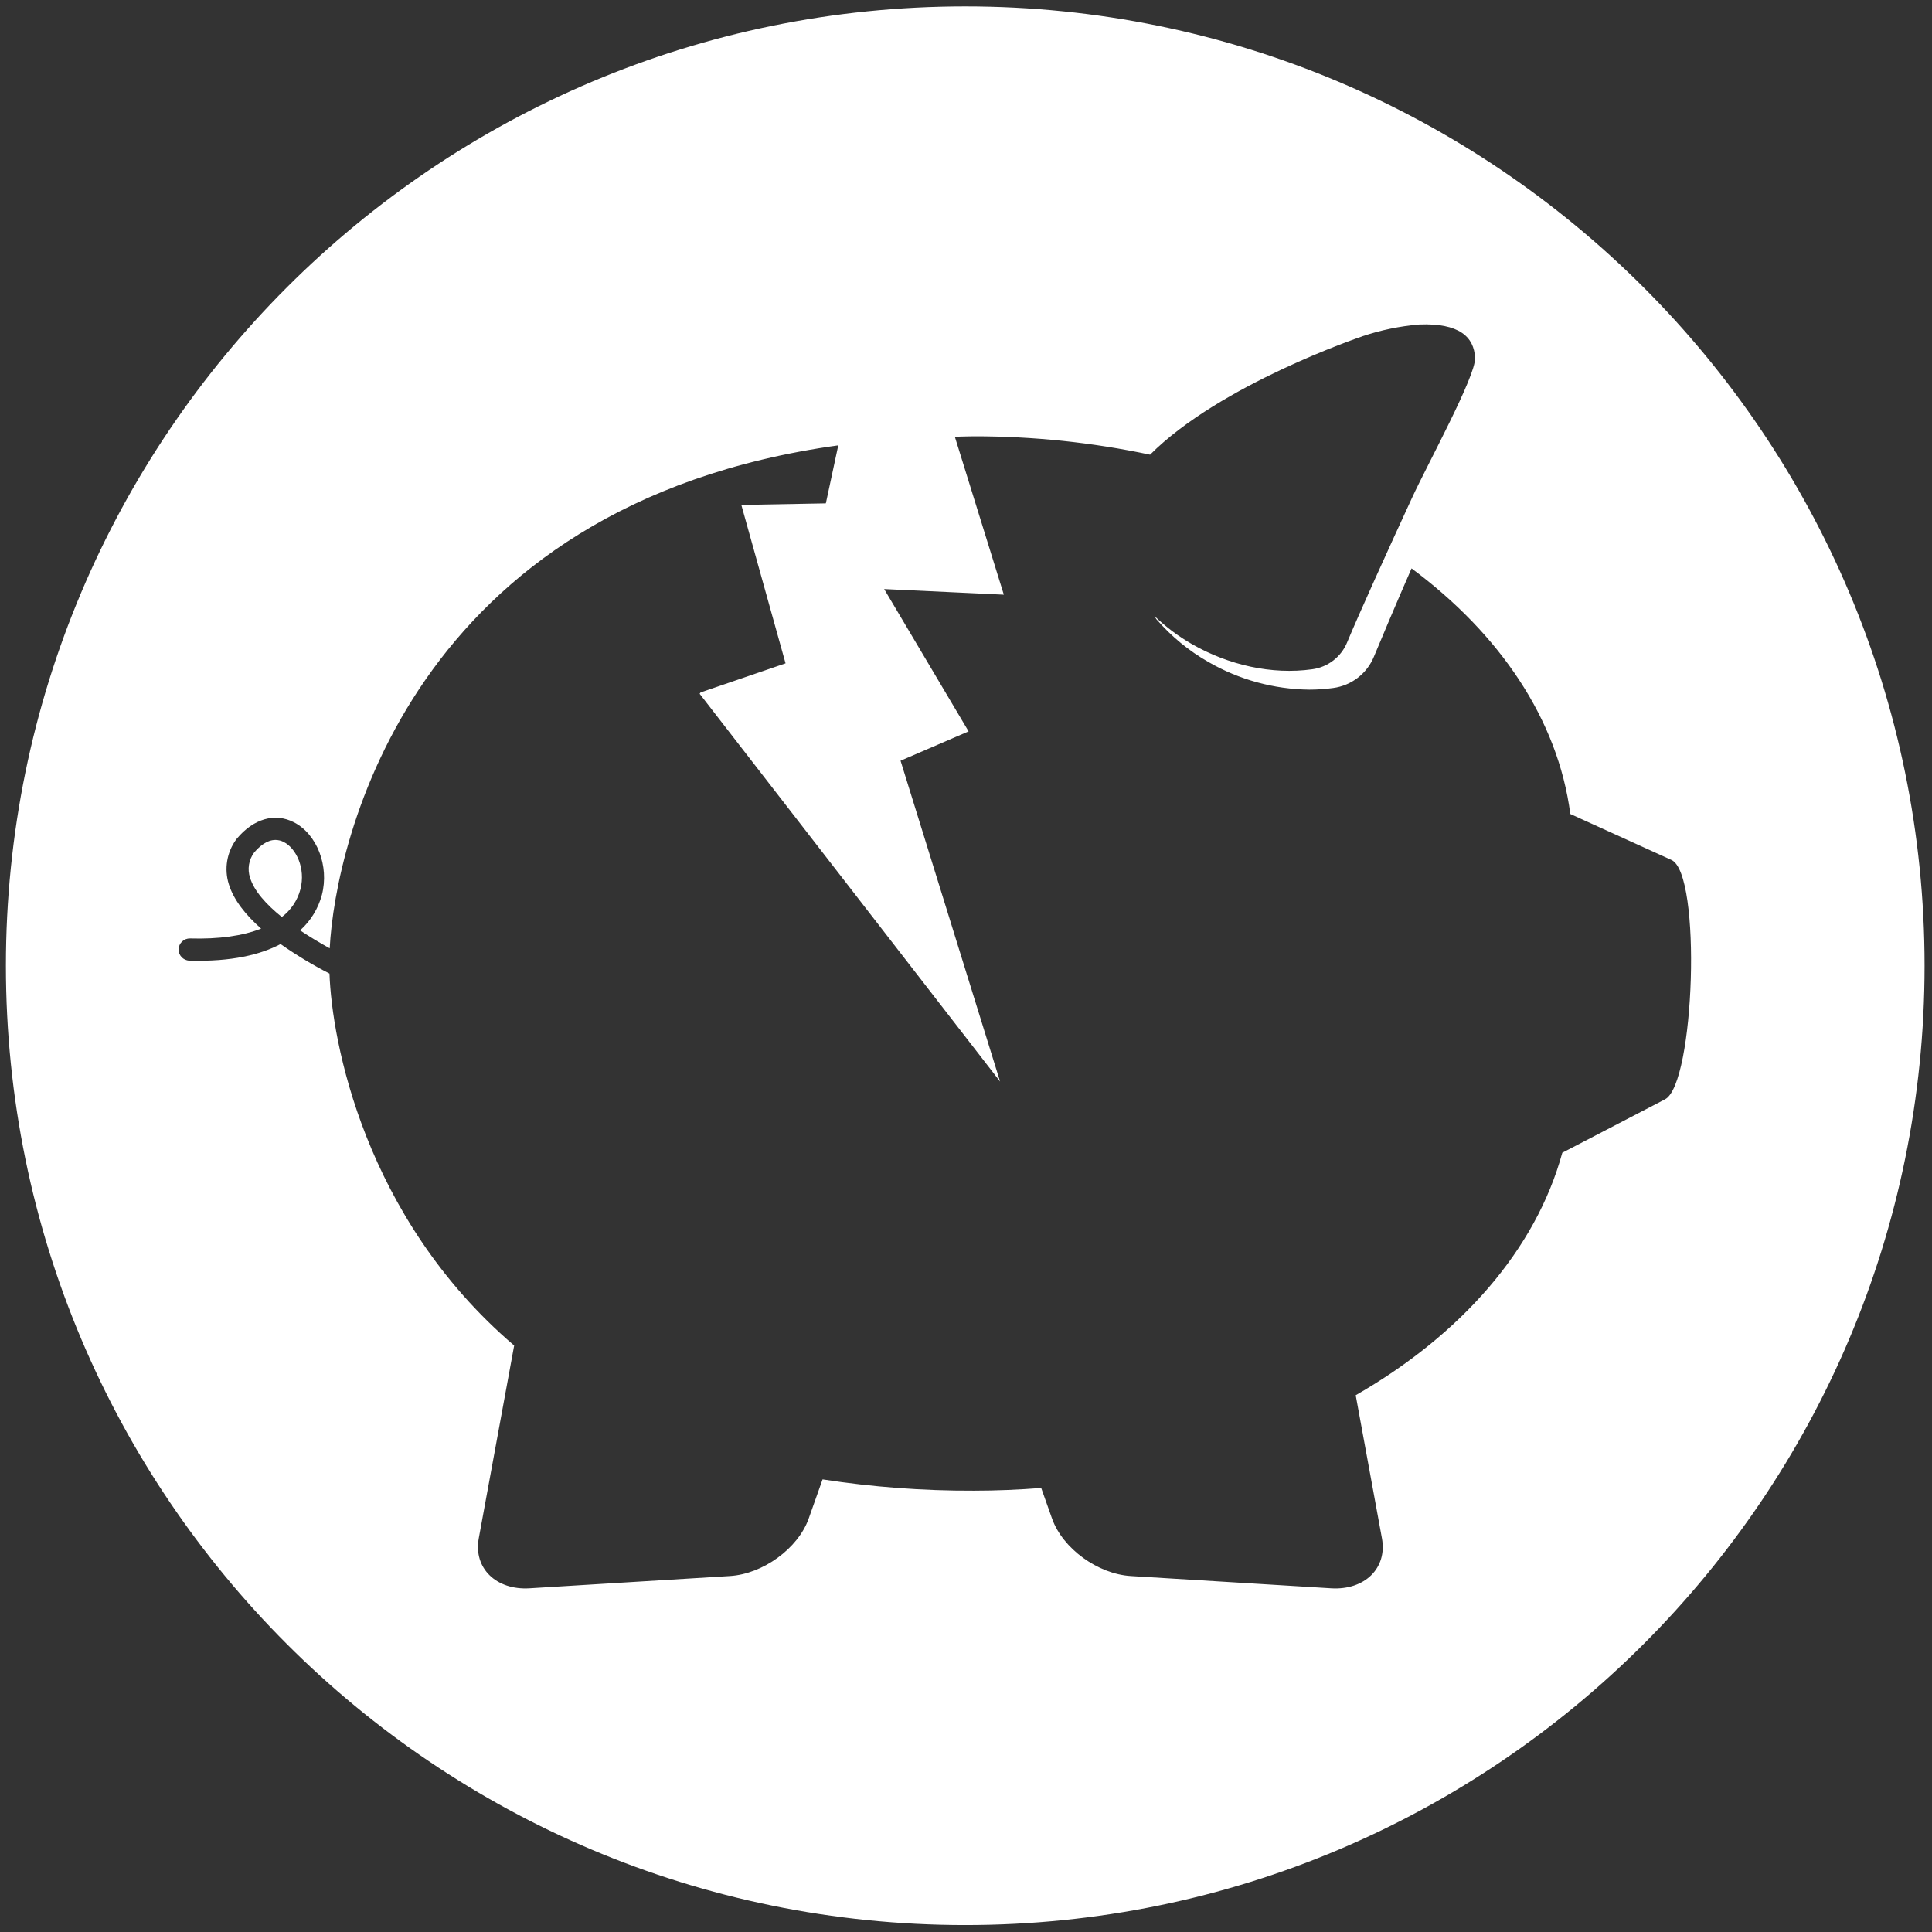 <?xml version="1.0" encoding="UTF-8" standalone="no"?><!DOCTYPE svg PUBLIC "-//W3C//DTD SVG 1.1//EN" "http://www.w3.org/Graphics/SVG/1.1/DTD/svg11.dtd"><svg width="100%" height="100%" viewBox="0 0 2021 2021" version="1.1" xmlns="http://www.w3.org/2000/svg" xmlns:xlink="http://www.w3.org/1999/xlink" xml:space="preserve" xmlns:serif="http://www.serif.com/" style="fill-rule:evenodd;clip-rule:evenodd;stroke-linejoin:round;stroke-miterlimit:2;"><rect x="0" y="0" width="2021" height="2021" fill="#333333" stroke="none"/><path id="Icon_copy" d="M1009.7,6.688c-554.229,-0 -1003.52,449.295 -1003.52,1003.52c0,554.225 449.292,1003.54 1003.52,1003.54c554.229,0 1003.52,-449.308 1003.52,-1003.54c0,-554.233 -449.292,-1003.52 -1003.52,-1003.52Zm-810.954,974.98c30,0.904 55.154,-2.692 74.412,-10.263c-16.108,-14.262 -28.75,-29.975 -33.808,-46.5c-4.968,-15.88 -2.121,-33.211 7.667,-46.666l0.62,-0.8c17.5,-21.03 39.859,-27.5 59.8,-17.28c24.167,12.367 37.055,45.684 29.325,75.834c-3.833,14.362 -11.758,27.306 -22.808,37.25c9.938,6.666 20.5,12.975 30.942,18.75c5.833,-111.363 85.104,-464.167 532.004,-526.129l-13.008,60.687l-88.396,1.621l46.25,165.729l-88.85,30.417l-1.034,1.396l314.296,405.65l-104.112,-335.6l71.175,-30.692l-88.334,-148.9l125.192,5.9l-51.25,-165.217c6.638,-0.121 13.058,-0.458 19.85,-0.458c61.968,-0.072 123.772,6.373 184.392,19.229c73.2,-73.442 219.783,-123.021 221.596,-123.629l0.495,-0.167l0,-0.075c19.259,-6.447 39.218,-10.576 59.455,-12.3c41.758,-1.646 57.529,12.917 58.4,35.146c0.75,18.929 -50.08,111.758 -65.834,145.933c-25.833,56.029 -55.466,121.313 -67.916,151.25c-6.212,15.342 -20.253,26.184 -36.667,28.313c-42.133,5.887 -87.288,-4.333 -125.417,-26.129c-14.372,-8.224 -27.684,-18.175 -39.641,-29.629c0.562,0.895 1.15,1.804 1.712,2.712l0.313,0.529l0.416,0.475c15.436,17.836 33.806,32.905 54.317,44.554c32.041,18.455 68.293,28.372 105.267,28.796c8.381,0.007 16.753,-0.57 25.054,-1.725c19.114,-2.511 35.457,-15.146 42.7,-33.012c7.417,-17.838 22.466,-53.684 39.262,-92.109c92.338,68.63 153.134,157.967 166.067,256.934l105.829,48.091c31.817,14.45 24.308,234.221 -6.7,250.338l-107.5,55.917c-27.671,101.4 -105.954,190.366 -216.108,253.675l27.441,149.654c5.763,31.3 -18.2,54.425 -53.07,52.3l-209.663,-12.838c-34.371,-2.083 -71.204,-28.712 -82.329,-60.029l-11.371,-32.083c-23.158,1.791 -46.667,2.808 -70.525,2.808c-52.952,0.207 -105.84,-3.74 -158.175,-11.804l-14.554,41.067c-11.129,31.316 -47.988,57.916 -82.333,60.029l-209.659,12.837c-34.866,2.125 -58.833,-21 -53.1,-52.3l37.021,-201.629c-156.967,-134.213 -190.808,-319.133 -193.175,-389.108c-17.754,-9.091 -34.851,-19.41 -51.167,-30.884c-20.758,10.984 -51.25,18.65 -95.454,17.329c-6.36,-0.195 -11.435,-5.585 -11.25,-11.945c0.262,-6.33 5.604,-11.364 11.938,-11.25Zm96.075,-22.404c9.557,-7.226 16.41,-17.462 19.45,-29.05c5.666,-22.113 -4.613,-42.867 -17.392,-49.4c-2.679,-1.418 -5.661,-2.17 -8.692,-2.192c-8.945,-0 -16.795,6.667 -22.379,13.262c-5.602,7.53 -7.186,17.34 -4.237,26.25c4.233,13.83 16.854,27.917 33.25,41.13Z" style="fill:#fff;"/></svg>